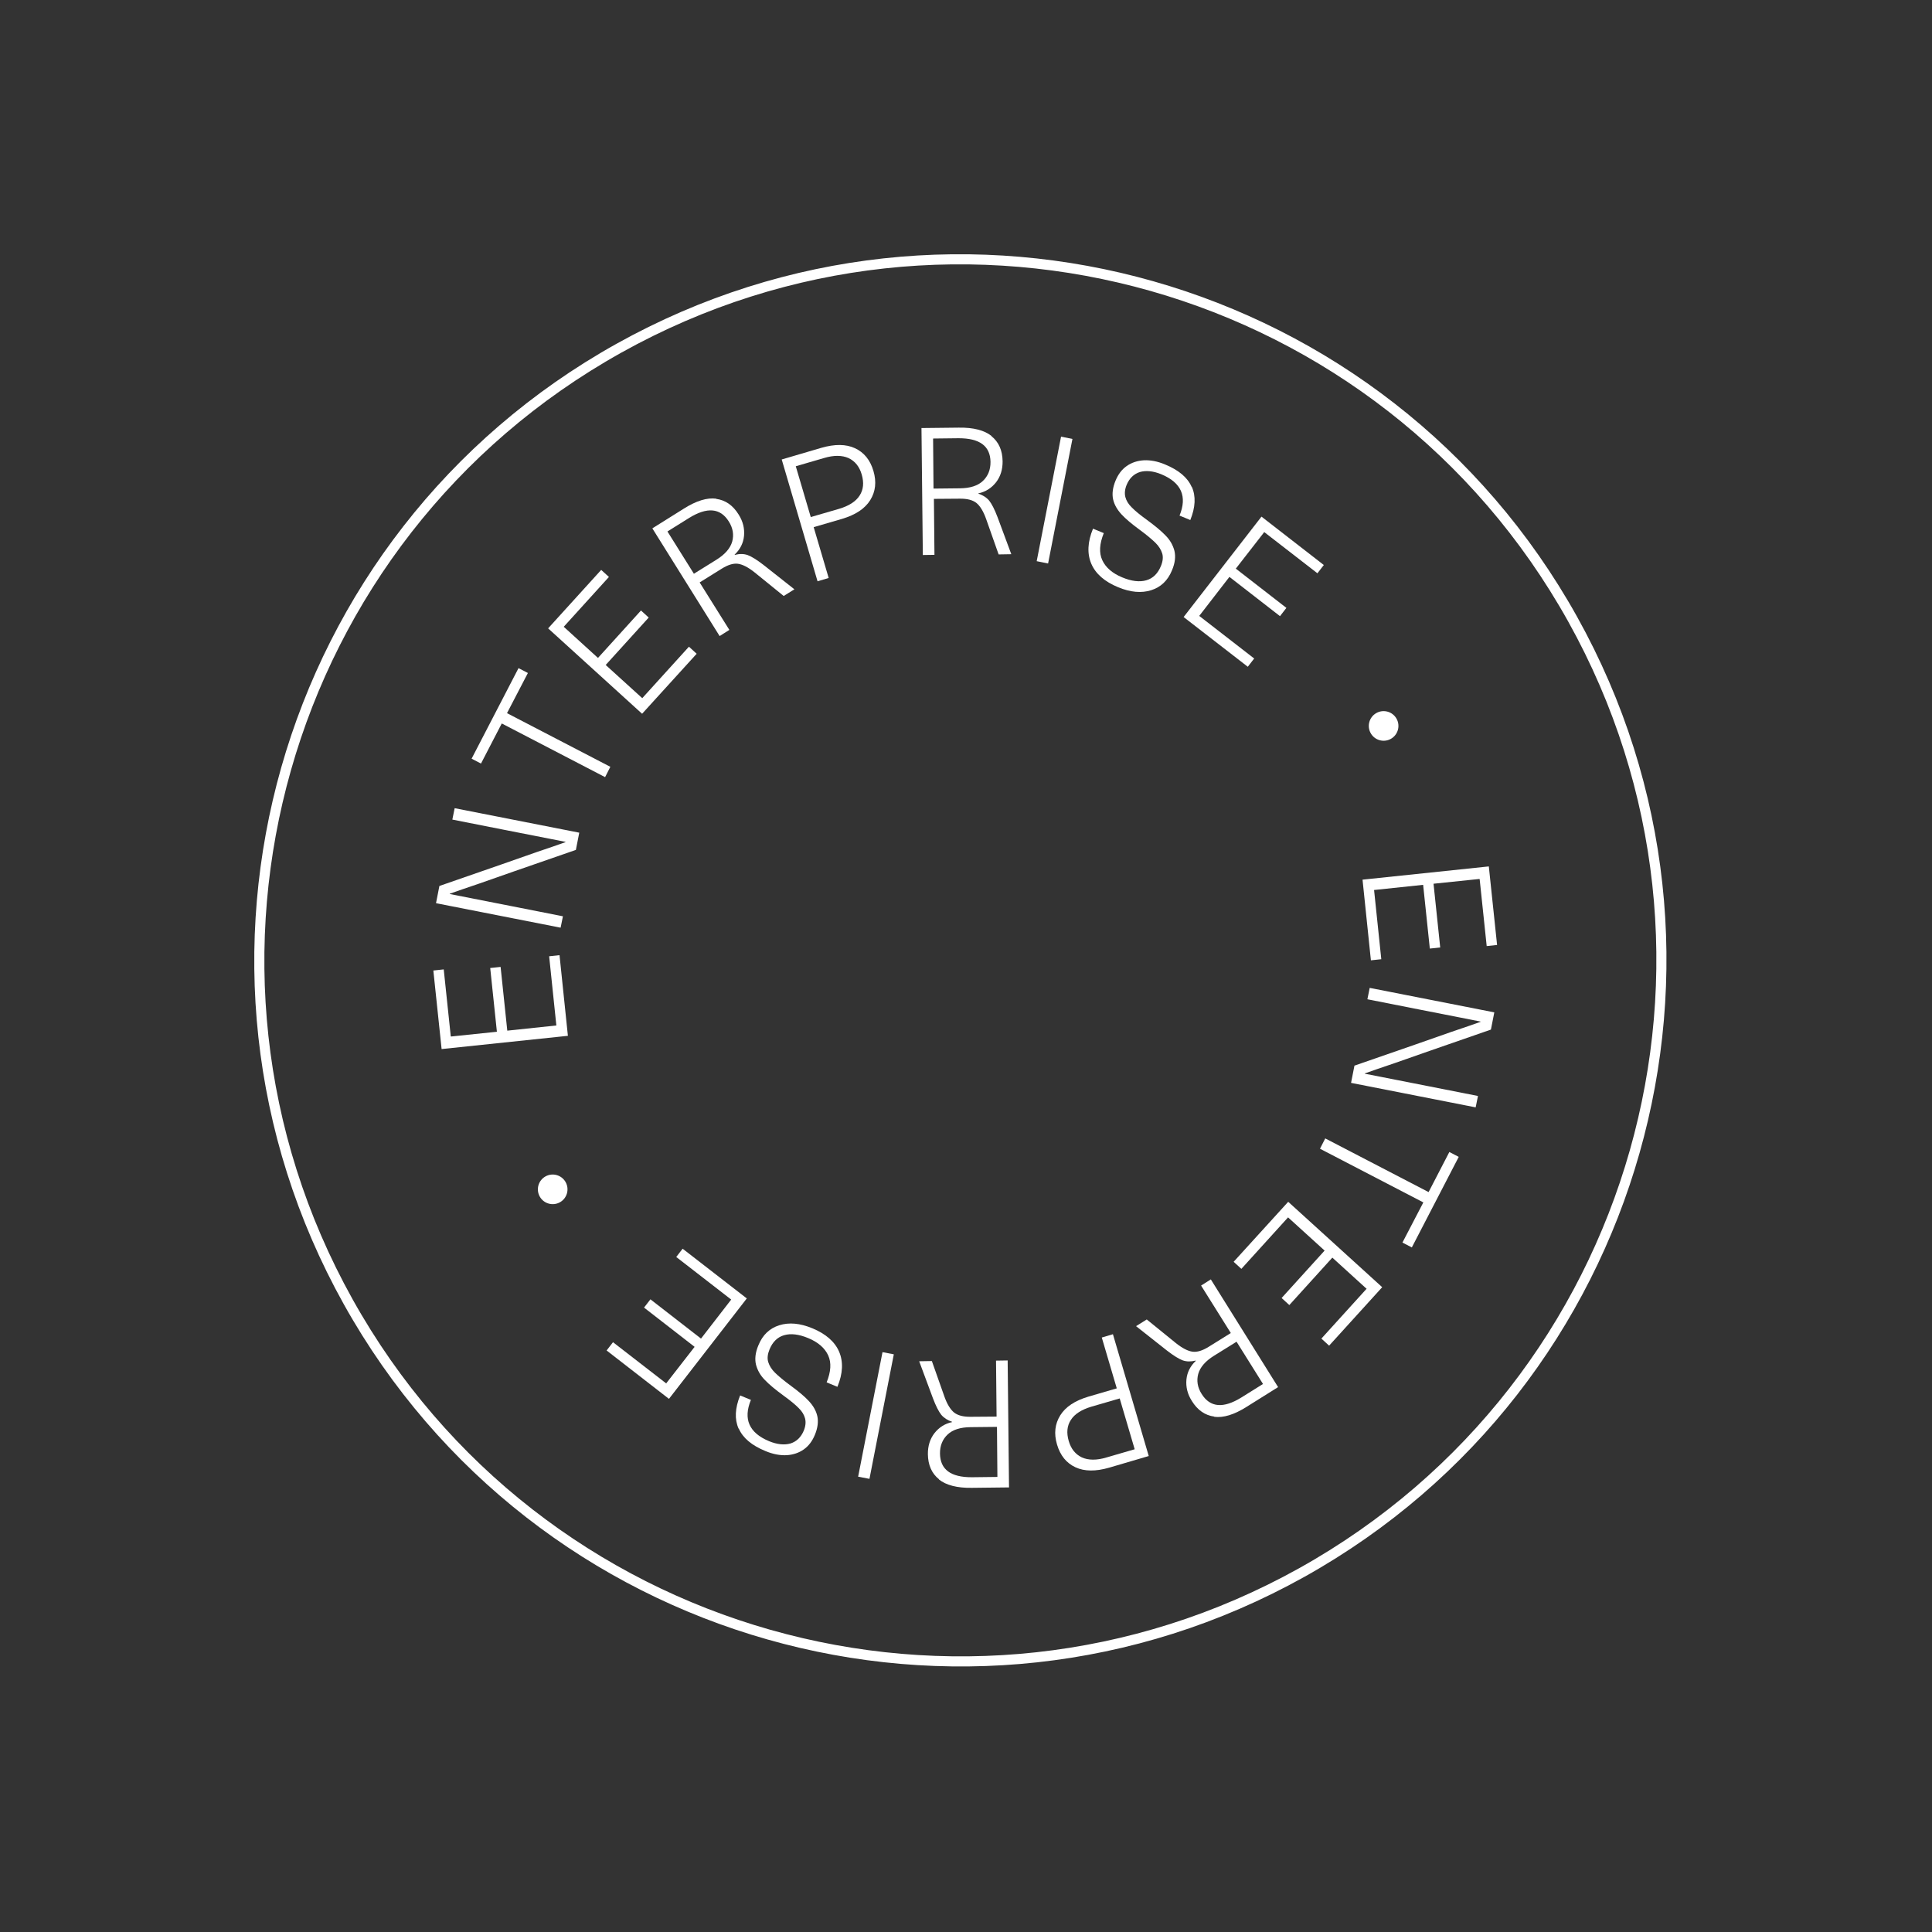 <?xml version="1.0" encoding="UTF-8"?>
<svg xmlns="http://www.w3.org/2000/svg" width="151" height="151" viewBox="0 0 151 151" fill="none">
  <rect x="0" y="0" width="151" height="151" fill="#333333" stroke="none"/>
  <path d="M27.214 101.742C12.478 75.317 21.953 41.949 48.377 27.213C74.802 12.476 108.169 21.951 122.906 48.376C137.642 74.8 128.167 108.168 101.743 122.905C75.318 137.641 41.951 128.166 27.214 101.742Z" stroke="white" stroke-width="0.789"></path>
  <path d="M115.613 68.699L112.041 69.07L112.563 74.051L111.751 74.138L111.229 69.156L107.394 69.56L107.958 74.97L107.146 75.056L106.492 68.752L116.362 67.717L117.008 73.856L116.196 73.943L115.646 68.709L115.613 68.699Z" fill="white"></path>
  <path d="M105.86 83.288L110.68 81.616L113.404 80.661C114.435 80.311 115.206 80.05 115.721 79.862L115.709 79.84L110.849 78.885L106.872 78.1L107.052 77.21L116.791 79.124L116.526 80.47L111.707 82.143L108.982 83.098C107.951 83.448 107.18 83.709 106.665 83.897L106.677 83.919C107.756 84.135 109.369 84.448 111.538 84.874L115.514 85.659L115.334 86.549L105.595 84.634L105.86 83.288Z" fill="white"></path>
  <path d="M111.245 93.977L103.167 89.782L103.577 88.975L111.655 93.17L113.277 90.037L114.011 90.418L110.345 97.496L109.611 97.115L111.245 93.977Z" fill="white"></path>
  <path d="M106.793 100.714L104.132 98.293L100.771 102L100.167 101.449L103.528 97.742L100.672 95.147L97.022 99.171L96.418 98.619L100.683 93.929L108.029 100.604L103.88 105.173L103.276 104.621L106.821 100.713L106.793 100.714Z" fill="white"></path>
  <path d="M94.903 110.716C94.188 110.621 93.597 110.218 93.151 109.494C92.806 108.953 92.676 108.391 92.728 107.826C92.78 107.262 93.028 106.771 93.461 106.36L93.449 106.338C93.079 106.432 92.753 106.43 92.44 106.323C92.137 106.21 91.729 105.959 91.209 105.558L88.791 103.649L89.628 103.126L91.893 104.964C92.402 105.371 92.837 105.594 93.203 105.644C93.569 105.694 93.987 105.559 94.459 105.268L96.197 104.186L93.874 100.476L94.635 99.995L99.893 108.413L97.427 109.957C96.457 110.569 95.614 110.827 94.899 110.733L94.903 110.716ZM96.635 104.872L94.887 105.959C94.206 106.381 93.798 106.863 93.651 107.382C93.509 107.912 93.594 108.443 93.92 108.952C94.579 110.008 95.614 110.094 97.019 109.226L98.713 108.168L96.64 104.855L96.635 104.872Z" fill="white"></path>
  <path d="M84.057 114.68C83.353 114.354 82.869 113.764 82.615 112.904C82.361 112.045 82.449 111.291 82.865 110.622C83.281 109.952 84.015 109.473 85.054 109.161L87.284 108.51L86.113 104.538L86.983 104.279L89.783 113.799L86.682 114.711C85.637 115.011 84.76 115.007 84.057 114.68ZM87.513 109.299L85.293 109.944C84.531 110.172 83.99 110.516 83.697 110.976C83.392 111.441 83.346 111.989 83.528 112.62C83.711 113.252 84.055 113.666 84.557 113.908C85.063 114.133 85.703 114.143 86.464 113.916L88.684 113.27L87.513 109.299Z" fill="white"></path>
  <path d="M73.386 115.612C72.826 115.163 72.532 114.509 72.521 113.655C72.514 113.011 72.688 112.463 73.031 112.017C73.386 111.566 73.841 111.27 74.42 111.144L74.408 111.123C74.061 111.006 73.777 110.826 73.567 110.576C73.368 110.321 73.145 109.895 72.913 109.277L71.841 106.393L72.832 106.376L73.805 109.132C74.02 109.746 74.282 110.164 74.568 110.399C74.865 110.628 75.278 110.736 75.84 110.733L77.89 110.718L77.847 106.343L78.756 106.329L78.862 116.252L75.947 116.285C74.801 116.303 73.942 116.077 73.382 115.629L73.386 115.612ZM77.915 111.521L75.854 111.543C75.055 111.551 74.458 111.743 74.061 112.12C73.665 112.496 73.461 112.99 73.467 113.607C73.484 114.852 74.306 115.466 75.965 115.457L77.954 115.433L77.921 111.532L77.915 111.521Z" fill="white"></path>
  <path d="M69.858 105.85L67.955 115.583L67.07 115.413L68.974 105.68L69.858 105.85Z" fill="white"></path>
  <path d="M57.726 111.655C57.401 110.92 57.445 110.063 57.846 109.064L58.689 109.412C58.073 110.911 58.546 111.987 60.108 112.639C60.748 112.902 61.312 112.954 61.786 112.817C62.264 112.663 62.602 112.333 62.821 111.816C62.965 111.468 62.995 111.141 62.921 110.858C62.848 110.575 62.675 110.29 62.404 110.032C62.144 109.769 61.755 109.45 61.237 109.076C60.615 108.619 60.123 108.217 59.782 107.858C59.429 107.504 59.208 107.106 59.088 106.665C58.98 106.218 59.034 105.708 59.279 105.135C59.606 104.332 60.151 103.817 60.906 103.579C61.662 103.341 62.519 103.412 63.491 103.815C64.536 104.247 65.241 104.855 65.58 105.639C65.918 106.423 65.883 107.345 65.45 108.39L64.608 108.042C64.945 107.206 64.99 106.504 64.728 105.931C64.465 105.359 63.943 104.903 63.173 104.585C62.437 104.276 61.805 104.205 61.283 104.356C60.761 104.506 60.381 104.887 60.142 105.471C59.994 105.836 59.953 106.169 60.044 106.457C60.134 106.745 60.306 107.029 60.583 107.298C60.86 107.566 61.261 107.907 61.808 108.306C62.43 108.763 62.905 109.161 63.23 109.516C63.555 109.87 63.781 110.251 63.878 110.677C63.974 111.103 63.914 111.602 63.685 112.152C63.486 112.63 63.206 113.012 62.821 113.283C62.436 113.553 61.996 113.7 61.48 113.734C60.957 113.758 60.407 113.656 59.817 113.407C58.755 112.97 58.068 112.394 57.743 111.659L57.726 111.655Z" fill="white"></path>
  <path d="M52.08 108.105L54.289 105.266L50.336 102.198L50.836 101.552L54.789 104.621L57.149 101.571L52.853 98.242L53.353 97.596L58.368 101.482L52.284 109.331L47.411 105.549L47.911 104.903L52.081 108.133L52.08 108.105Z" fill="white"></path>
  <path d="M35.265 81.01L38.836 80.639L38.314 75.657L39.126 75.571L39.648 80.553L43.483 80.148L42.92 74.739L43.731 74.653L44.385 80.957L34.515 81.992L33.869 75.853L34.681 75.766L35.231 81L35.265 81.01Z" fill="white"></path>
  <path d="M45.009 66.426L40.189 68.099L37.465 69.054C36.433 69.404 35.662 69.665 35.147 69.853L35.159 69.875L40.02 70.83L43.997 71.615L43.816 72.505L34.078 70.591L34.342 69.245L39.162 67.572L41.886 66.617C42.918 66.267 43.689 66.006 44.204 65.817L44.192 65.796C43.113 65.58 41.5 65.267 39.331 64.841L35.354 64.056L35.535 63.166L45.273 65.08L45.009 66.426Z" fill="white"></path>
  <path d="M39.626 55.738L47.703 59.932L47.293 60.739L39.216 56.544L37.593 59.677L36.859 59.297L40.526 52.219L41.259 52.599L39.626 55.738Z" fill="white"></path>
  <path d="M44.075 49L46.736 51.422L50.097 47.714L50.701 48.266L47.34 51.973L50.197 54.567L53.846 50.544L54.45 51.096L50.185 55.786L42.84 49.111L46.988 44.542L47.592 45.093L44.047 49.002L44.075 49Z" fill="white"></path>
  <path d="M55.976 38.991C56.691 39.086 57.282 39.489 57.729 40.213C58.073 40.755 58.203 41.316 58.151 41.881C58.099 42.446 57.851 42.936 57.418 43.347L57.43 43.369C57.8 43.275 58.126 43.277 58.439 43.384C58.742 43.497 59.15 43.749 59.67 44.15L62.088 46.058L61.252 46.581L58.986 44.743C58.477 44.336 58.042 44.113 57.676 44.063C57.31 44.014 56.892 44.148 56.42 44.44L54.683 45.521L57.005 49.231L56.244 49.712L50.986 41.295L53.452 39.75C54.422 39.139 55.265 38.88 55.98 38.975L55.976 38.991ZM54.244 44.836L55.992 43.748C56.673 43.326 57.081 42.844 57.228 42.325C57.37 41.795 57.285 41.264 56.959 40.755C56.3 39.699 55.265 39.613 53.86 40.481L52.166 41.539L54.239 44.852L54.244 44.836Z" fill="white"></path>
  <path d="M66.823 35.031C67.527 35.357 68.011 35.947 68.265 36.807C68.518 37.666 68.431 38.42 68.015 39.089C67.599 39.758 66.865 40.238 65.826 40.55L63.595 41.201L64.767 45.173L63.897 45.432L61.097 35.912L64.198 35C65.243 34.7 66.119 34.704 66.823 35.031ZM63.367 40.412L65.587 39.767C66.348 39.539 66.89 39.195 67.183 38.735C67.487 38.27 67.534 37.722 67.351 37.091C67.169 36.459 66.825 36.045 66.323 35.803C65.817 35.578 65.177 35.568 64.415 35.795L62.196 36.441L63.367 40.412Z" fill="white"></path>
  <path d="M77.496 34.096C78.056 34.545 78.35 35.199 78.361 36.052C78.368 36.697 78.194 37.245 77.851 37.691C77.496 38.142 77.041 38.438 76.462 38.563L76.474 38.585C76.821 38.702 77.105 38.882 77.315 39.132C77.514 39.387 77.737 39.812 77.969 40.43L79.041 43.315L78.05 43.332L77.077 40.575C76.862 39.962 76.6 39.544 76.314 39.309C76.017 39.08 75.604 38.972 75.042 38.975L72.992 38.99L73.035 43.365L72.126 43.379L72.02 33.455L74.935 33.423C76.081 33.405 76.94 33.63 77.5 34.079L77.496 34.096ZM72.967 38.187L75.028 38.165C75.827 38.157 76.424 37.964 76.821 37.588C77.217 37.212 77.421 36.718 77.415 36.101C77.398 34.856 76.565 34.248 74.917 34.251L72.928 34.274L72.961 38.176L72.967 38.187Z" fill="white"></path>
  <path d="M81.025 43.86L82.929 34.128L83.819 34.308L81.916 44.041L81.025 43.86Z" fill="white"></path>
  <path d="M93.151 38.054C93.477 38.789 93.433 39.646 93.031 40.645L92.189 40.297C92.805 38.798 92.332 37.722 90.77 37.07C90.129 36.807 89.565 36.755 89.091 36.892C88.613 37.046 88.275 37.376 88.056 37.893C87.912 38.241 87.883 38.568 87.956 38.851C88.029 39.134 88.202 39.419 88.473 39.677C88.733 39.941 89.122 40.259 89.641 40.633C90.262 41.09 90.754 41.492 91.096 41.852C91.448 42.205 91.67 42.603 91.789 43.044C91.897 43.491 91.843 44.001 91.599 44.574C91.271 45.377 90.727 45.892 89.971 46.13C89.216 46.368 88.358 46.297 87.386 45.894C86.341 45.462 85.636 44.854 85.297 44.07C84.959 43.286 84.995 42.364 85.427 41.319L86.269 41.667C85.932 42.503 85.887 43.206 86.15 43.778C86.413 44.35 86.935 44.806 87.704 45.124C88.44 45.433 89.072 45.504 89.594 45.353C90.117 45.203 90.496 44.822 90.735 44.238C90.884 43.873 90.924 43.541 90.834 43.252C90.743 42.964 90.571 42.68 90.294 42.411C90.017 42.143 89.616 41.803 89.069 41.403C88.447 40.946 87.972 40.548 87.647 40.194C87.323 39.839 87.096 39.458 86.999 39.032C86.903 38.606 86.963 38.108 87.192 37.557C87.391 37.08 87.671 36.697 88.056 36.427C88.441 36.156 88.881 36.009 89.397 35.975C89.92 35.951 90.47 36.053 91.06 36.302C92.122 36.739 92.809 37.315 93.135 38.05L93.151 38.054Z" fill="white"></path>
  <path d="M98.798 41.603L96.588 44.443L100.541 47.511L100.041 48.157L96.088 45.088L93.729 48.138L98.024 51.467L97.524 52.112L92.509 48.226L98.594 40.378L103.466 44.16L102.966 44.806L98.796 41.576L98.798 41.603Z" fill="white"></path>
  <path d="M107.576 55.727C107.018 56.038 106.818 56.743 107.129 57.301C107.441 57.859 108.146 58.06 108.704 57.748C109.262 57.437 109.462 56.732 109.151 56.174C108.84 55.615 108.135 55.415 107.576 55.727Z" fill="white"></path>
  <path d="M42.633 91.945C42.075 92.257 41.874 92.962 42.186 93.52C42.497 94.078 43.202 94.278 43.761 93.967C44.319 93.656 44.519 92.951 44.208 92.392C43.896 91.834 43.191 91.634 42.633 91.945Z" fill="white"></path>
</svg>
